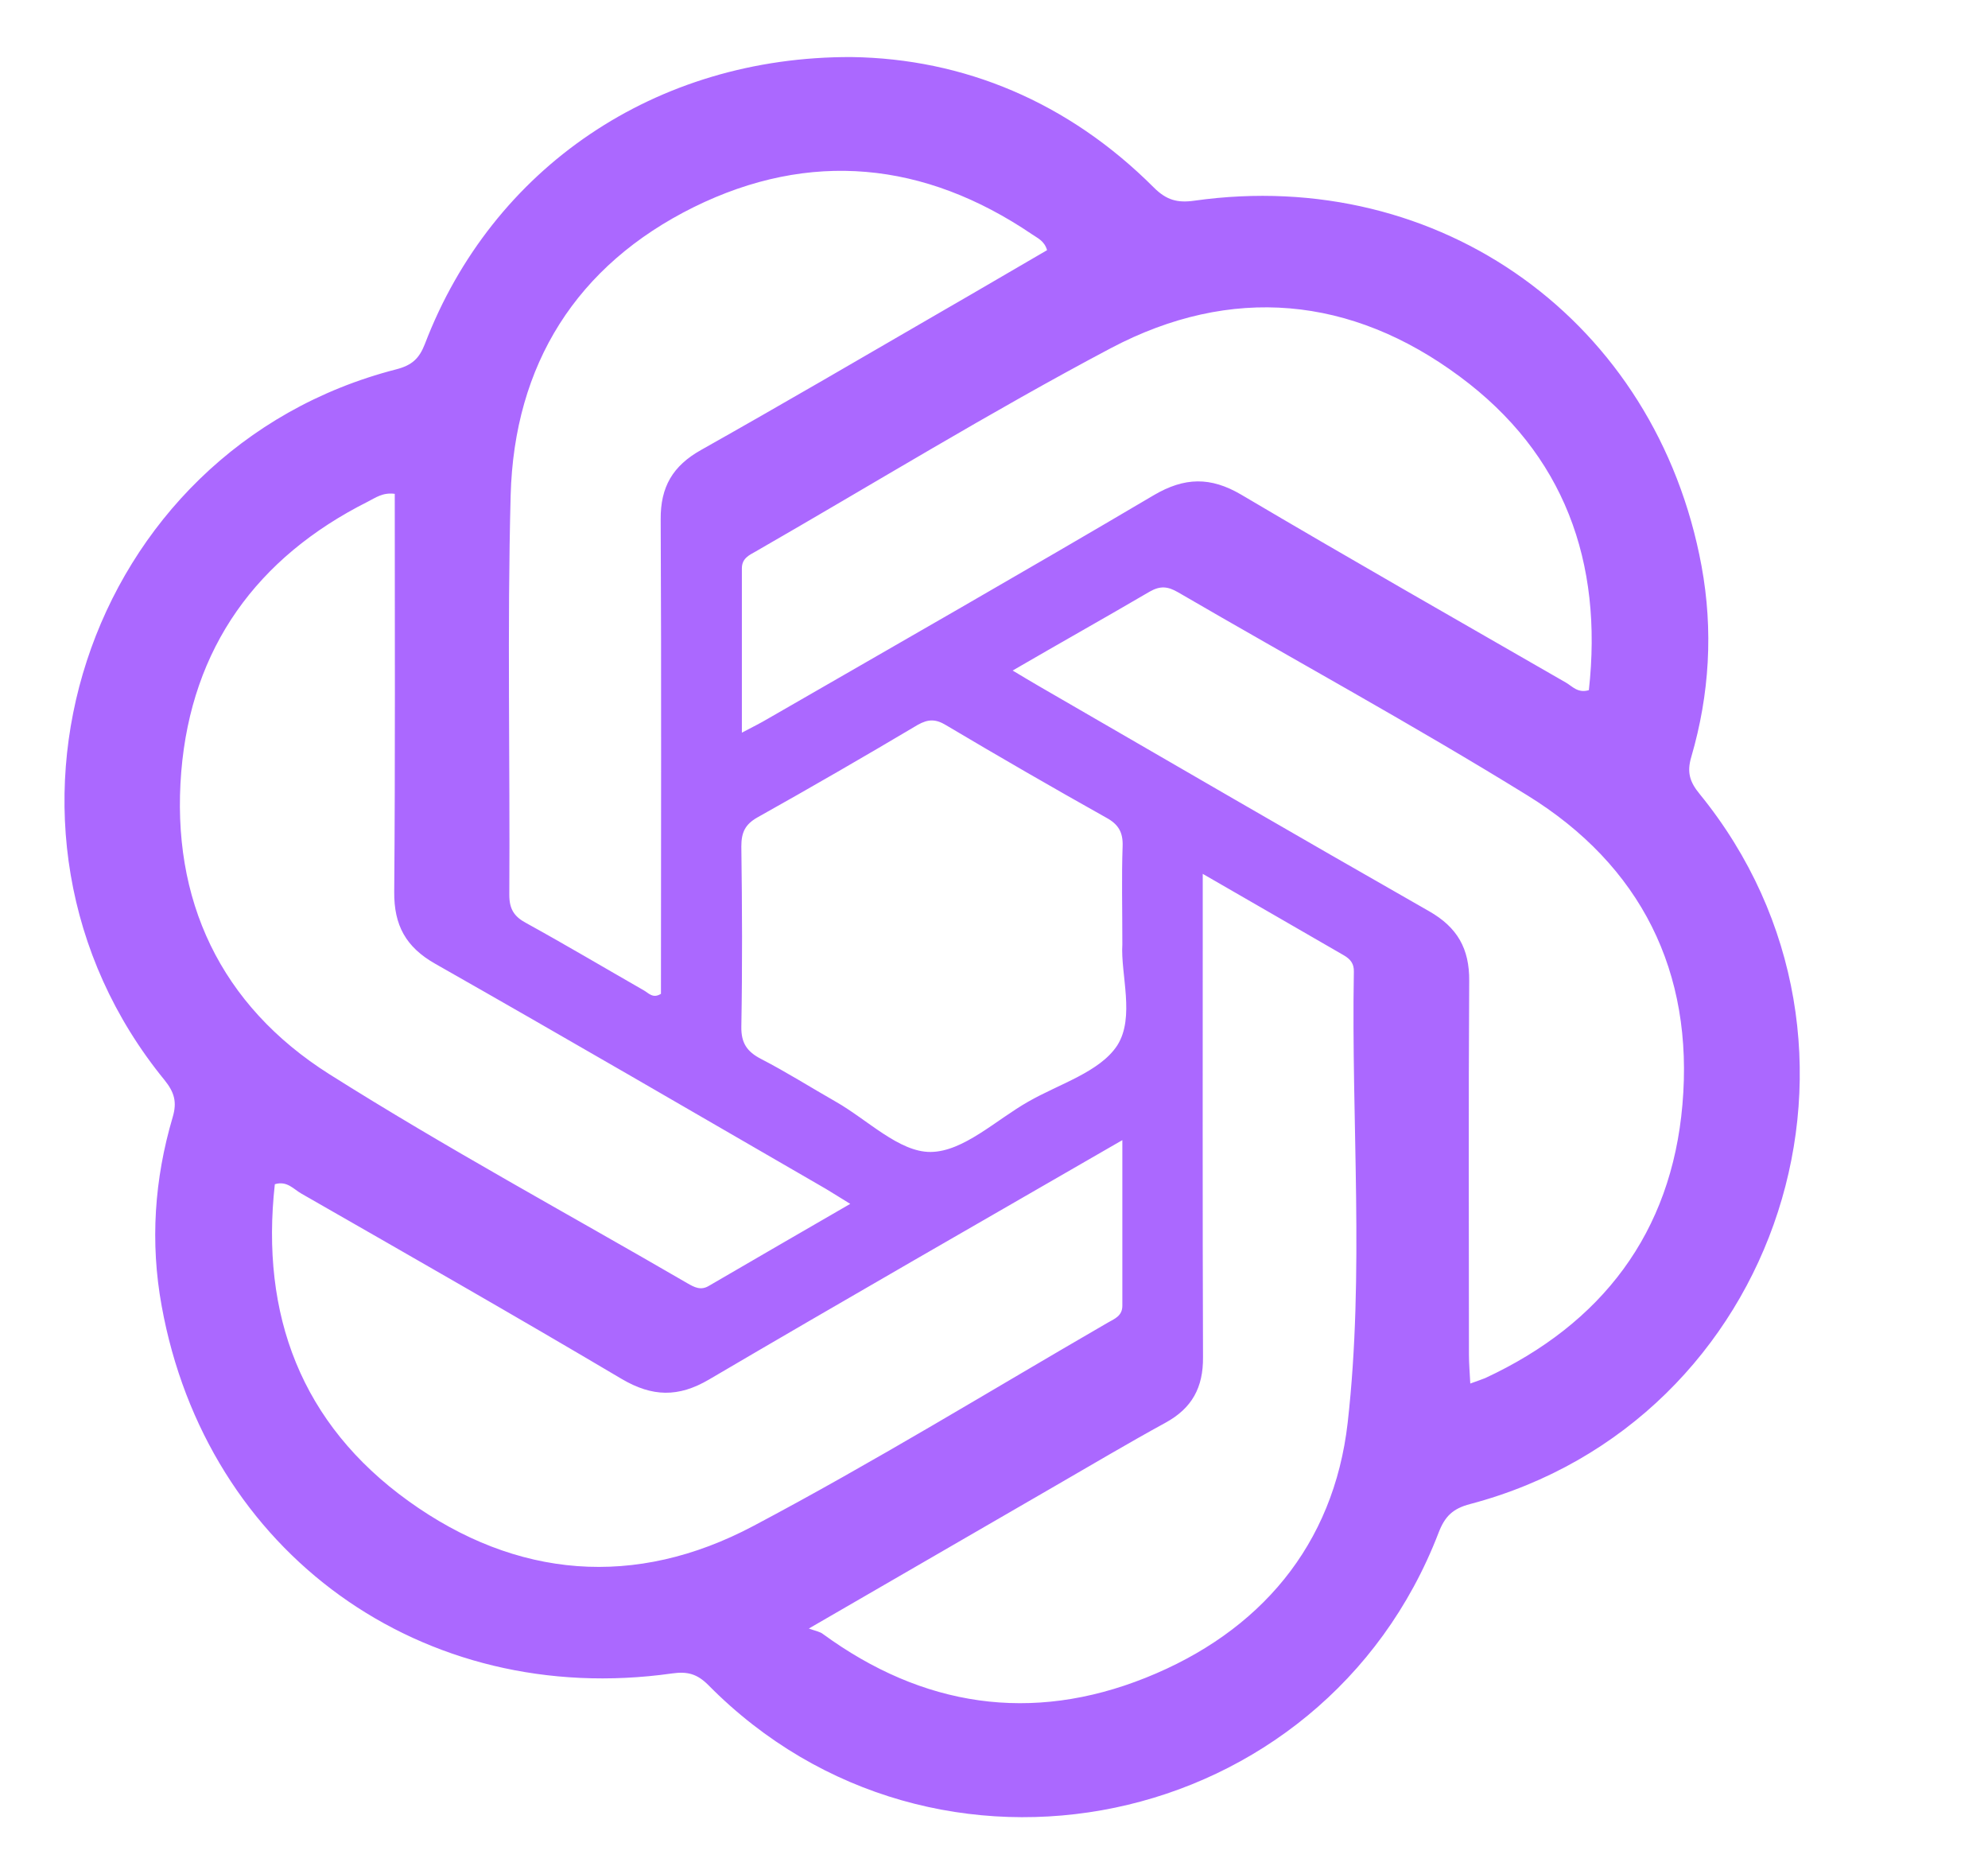 <?xml version="1.0" standalone="no"?><!DOCTYPE svg PUBLIC "-//W3C//DTD SVG 1.1//EN" "http://www.w3.org/Graphics/SVG/1.1/DTD/svg11.dtd"><svg t="1731317209765" class="icon" viewBox="0 0 1089 1024" version="1.1" xmlns="http://www.w3.org/2000/svg" p-id="5319" xmlns:xlink="http://www.w3.org/1999/xlink" width="212.695" height="200"><path d="M466.635 31.246c61.125 0.884 118.421 24.45 165.406 71.435 6.923 6.923 12.961 8.543 22.241 7.217 134.77-19 253.044 66.133 277.788 200.019 6.481 35.202 4.419 70.257-5.597 104.576-2.504 8.396-0.884 13.698 4.566 20.326 111.498 136.832 44.776 343.774-125.638 388.845-9.721 2.504-13.993 6.923-17.38 15.76-63.335 164.67-276.021 209.004-400.039 83.366-6.186-6.186-11.489-7.512-19.884-6.333-136.685 19.295-255.106-65.986-279.556-201.345-6.333-34.76-3.977-69.373 6.039-103.25 2.504-8.396 0.884-13.698-4.419-20.326-111.94-136.979-44.04-345.394 126.964-389.287 8.543-2.209 12.52-5.892 15.613-13.845 36.822-96.327 126.227-157.6 233.896-157.158z m148.173 593.136c-77.327 44.629-152.15 87.49-226.384 131.088-16.791 9.868-31.078 9.574-47.869-0.295-58.179-34.466-116.801-67.901-175.422-101.483-4.271-2.357-7.806-7.217-14.582-5.155-7.954 71.583 14.434 131.235 73.203 173.507 59.21 42.567 124.312 47.869 188.825 13.698 65.986-34.908 129.762-74.087 194.422-111.498 3.682-2.062 7.806-3.682 7.806-9.132v-90.73z m-41.241-487.382c-1.473-5.155-5.302-6.628-8.248-8.69-58.916-39.916-121.661-46.249-185.29-14.876-64.218 31.815-98.39 86.164-100.304 157.895-1.915 72.908-0.295 145.817-0.736 218.725 0 7.806 2.651 11.93 9.279 15.465 21.652 11.93 43.009 24.597 64.366 36.822 2.651 1.473 5.008 4.713 9.427 1.915 0-86.312 0.295-173.065-0.147-259.819-0.147-17.822 6.628-29.311 22.093-38.001 44.776-25.187 89.11-51.11 133.592-76.885 18.706-10.752 37.412-21.799 55.97-32.551z m85.281 341.565v18.853c0 81.893-0.147 163.933 0.147 245.826 0.147 16.644-6.039 27.985-20.621 35.939-20.473 11.194-40.505 23.124-60.683 34.76-43.45 25.187-87.048 50.373-134.623 77.916 4.124 1.473 6.186 1.767 7.659 2.946 54.644 39.916 114.297 49.047 176.895 24.008 62.598-25.039 102.955-72.614 110.615-139.631 9.279-81.893 1.915-164.67 3.388-247.005 0.147-4.419-1.915-6.923-5.45-8.985-25.039-14.434-49.931-28.869-77.327-44.629zM554.714 367.214c6.039 3.682 10.163 6.039 14.14 8.396 71.288 41.241 142.429 82.63 214.012 123.429 15.465 8.837 22.093 20.473 21.946 38.148-0.442 68.195-0.147 136.39-0.147 204.585 0 5.008 0.442 9.868 0.736 15.907 3.682-1.326 5.892-2.062 8.101-2.946 64.071-29.753 102.072-79.684 108.111-149.794 6.333-72.614-22.683-130.941-84.986-169.383-62.745-38.737-127.553-74.087-191.329-111.204-5.597-3.24-9.721-3.682-15.613-0.295-24.156 14.14-48.606 27.838-74.97 43.156zM216.242 270.445c-6.628-0.884-10.605 2.209-14.729 4.271-60.978 30.636-96.622 80.126-102.219 147.879-5.744 70.257 21.504 127.995 81.157 165.701 63.924 40.357 130.646 76.443 196.043 114.444 3.83 2.209 7.364 4.124 11.783 1.473 25.334-14.729 50.668-29.458 77.474-44.923-5.597-3.388-9.427-5.892-13.403-8.248-71.288-41.241-142.429-82.63-214.012-123.281-16.055-9.132-22.535-21.062-22.388-39.326 0.589-72.319 0.295-144.786 0.295-217.989z m190.151 130.793c6.186-3.24 10.31-5.302 14.287-7.659 70.552-40.652 141.251-81.009 211.361-122.398 16.791-9.868 31.078-10.163 47.869-0.295 59.063 34.908 118.568 68.784 177.926 102.955 3.535 2.062 6.481 5.892 12.52 4.124 7.806-70.11-13.403-129.32-70.699-171.74-59.505-44.187-125.344-50.226-191.035-15.613-65.986 34.908-129.762 74.087-194.57 111.351-3.682 2.062-7.659 3.83-7.659 9.279v89.994z m208.415 115.917c0-20.179-0.442-36.97 0.147-53.613 0.295-7.659-2.209-12.078-8.985-15.76-29.458-16.496-58.769-33.435-87.785-50.668-5.597-3.388-9.721-3.388-15.465-0.147-29.016 17.233-58.327 34.171-87.785 50.668-6.775 3.83-8.837 8.248-8.837 15.907 0.442 32.846 0.589 65.838 0 98.684-0.147 8.985 3.093 13.698 10.752 17.675 13.993 7.217 27.249 15.613 40.947 23.419 17.38 9.868 34.76 27.69 51.993 27.543 17.969-0.147 35.791-17.527 53.466-27.543 16.938-9.721 39.179-16.202 48.753-30.784 9.868-15.465 1.767-39.032 2.799-55.381z" fill="#ab68ff" p-id="5320"></path></svg>